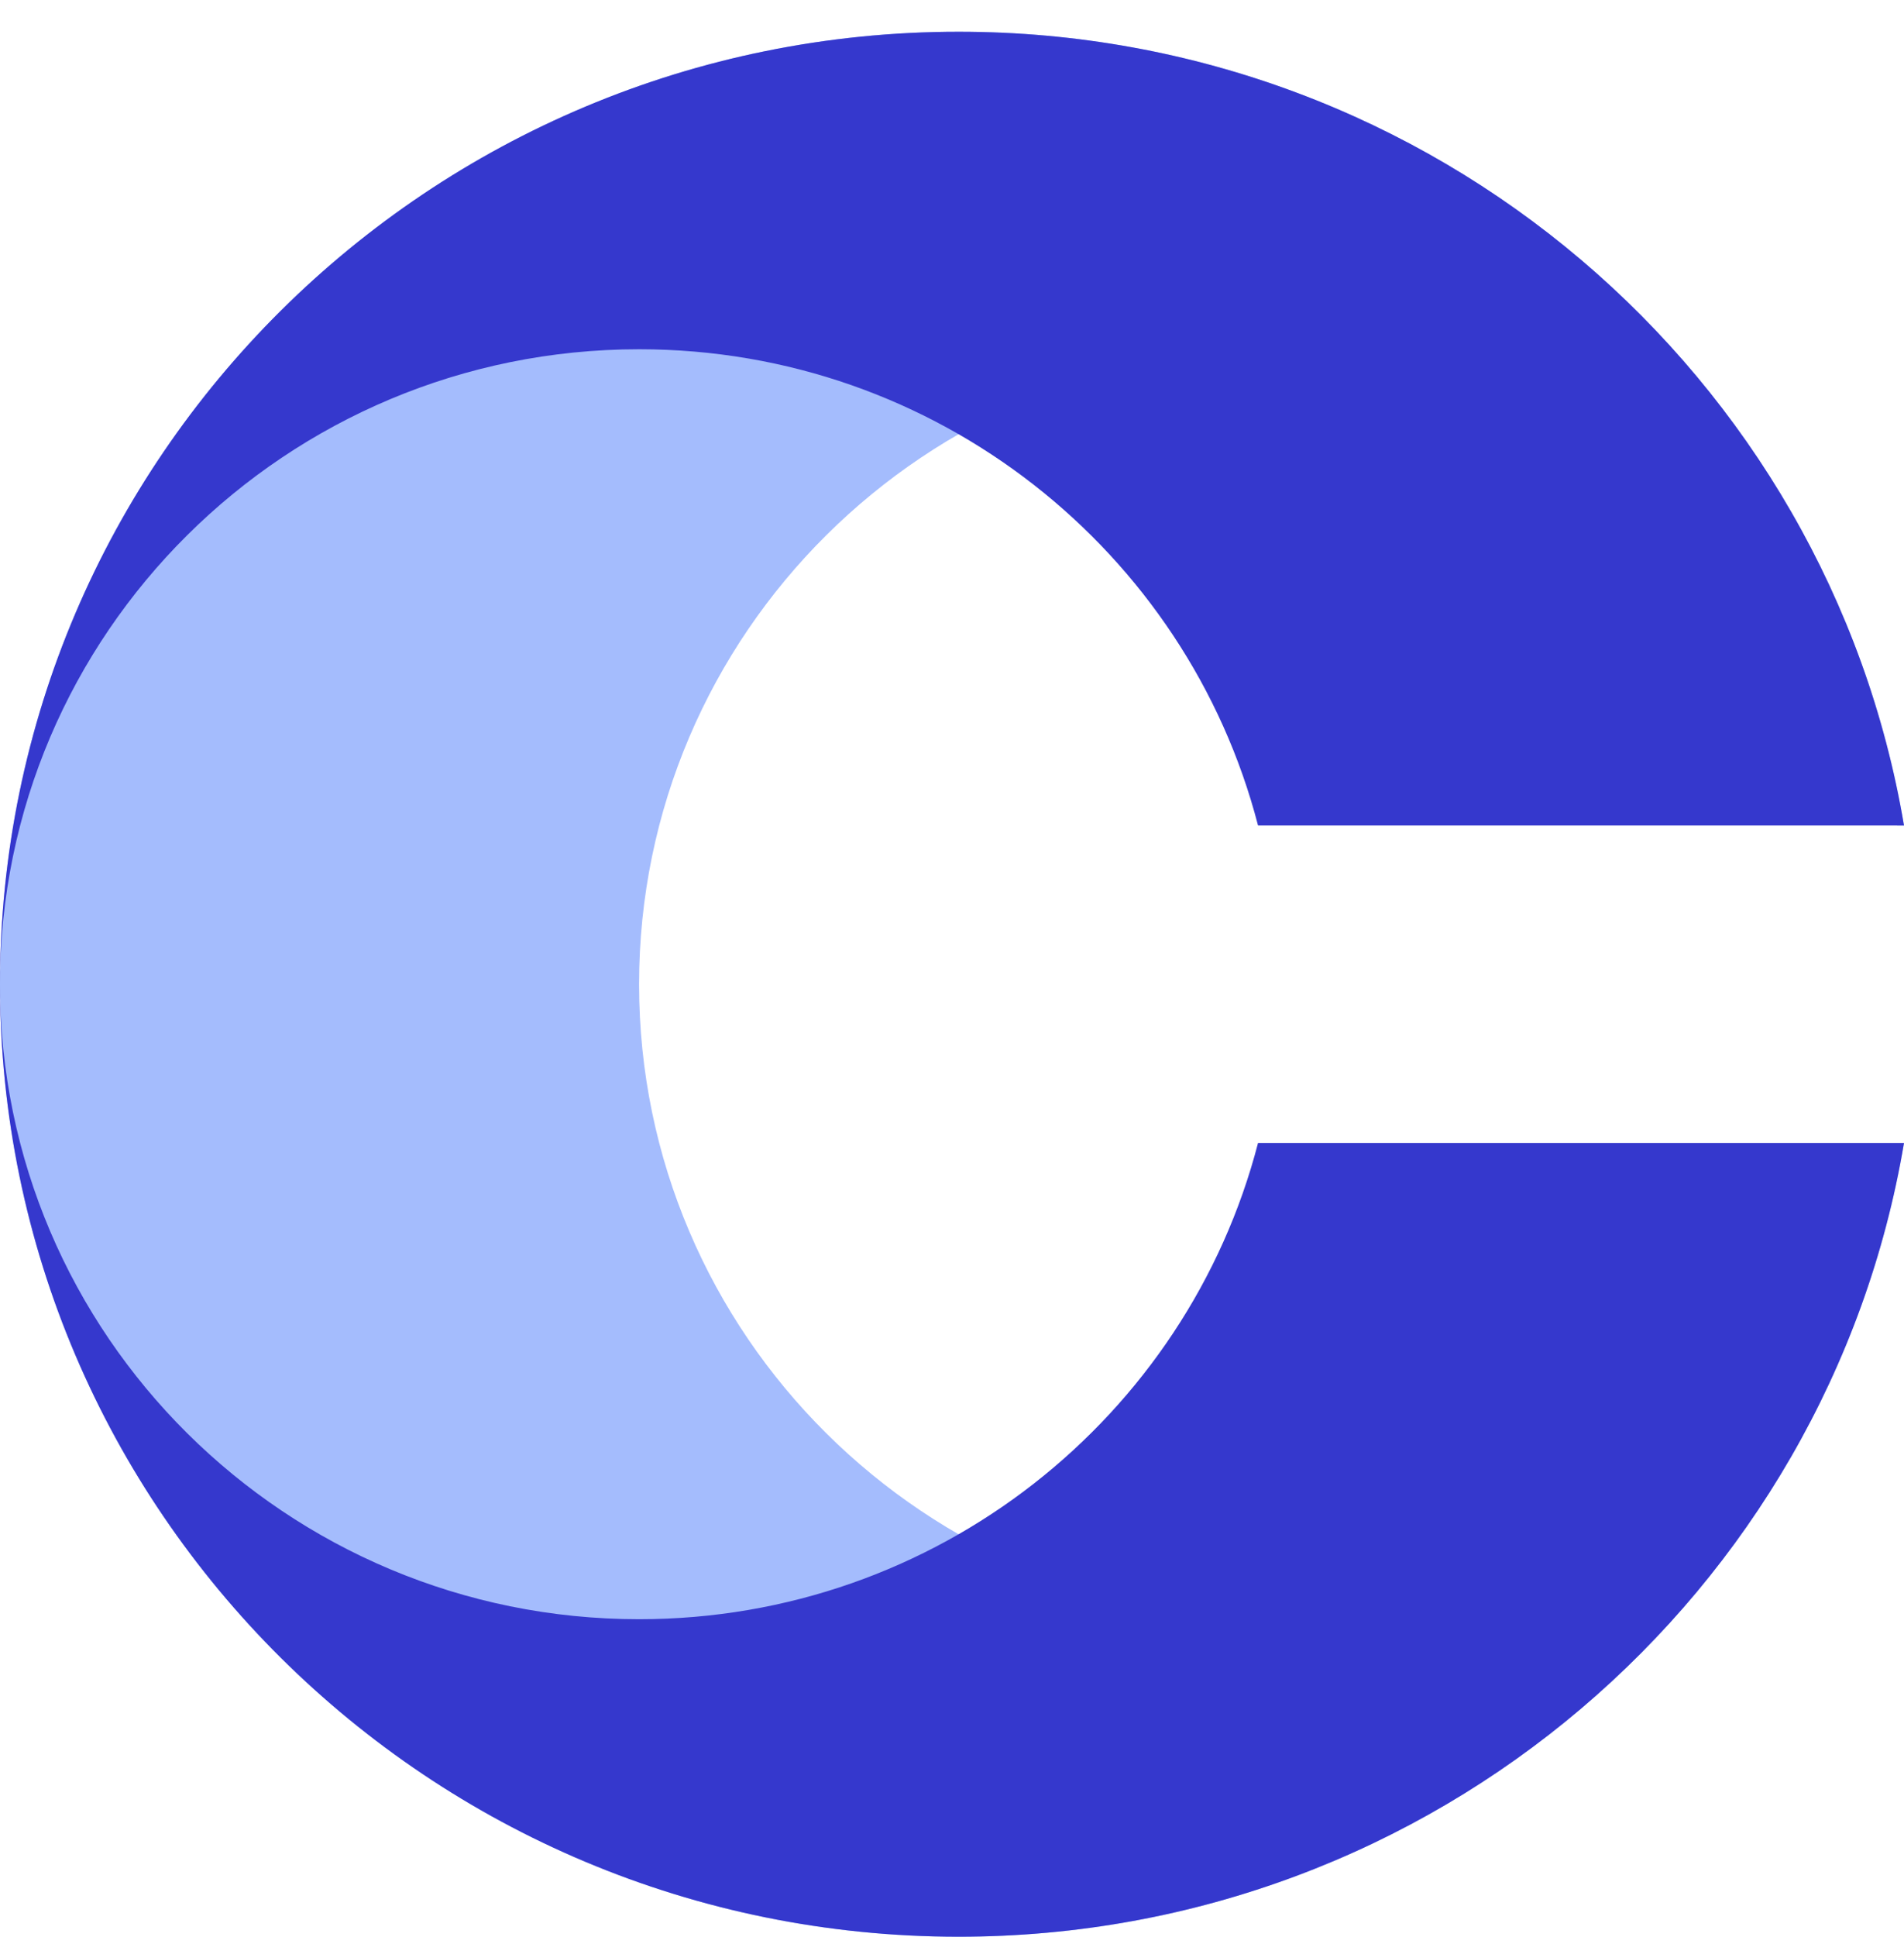 <svg width="60" height="61" viewBox="0 0 60 61" fill="none" xmlns="http://www.w3.org/2000/svg">
<path d="M30.209 1C13.525 1 0 14.431 0 31C0 47.569 13.525 61 30.209 61C45.177 61 57.603 50.189 60 36H59.783C57.547 44.626 49.663 51 40.279 51C29.156 51 20.139 42.046 20.139 31C20.139 19.954 29.156 11 40.279 11C49.663 11 57.547 17.374 59.783 26H60C57.603 11.811 45.177 1 30.209 1Z" fill="#A4BCFD"/>
<path d="M0 31C0 14.431 13.525 1 30.209 1C45.177 1 57.603 11.811 60 26H39.644C37.408 17.374 29.523 11 20.139 11C9.017 11 0 19.954 0 31Z" fill="#3538CD"/>
<path d="M0 30.999C0 47.568 13.525 60.999 30.209 60.999C45.177 60.999 57.603 50.188 60 35.999H39.644C37.408 44.625 29.523 50.999 20.139 50.999C9.017 50.999 0 42.045 0 30.999Z" fill="#3538CD"/>
</svg>
